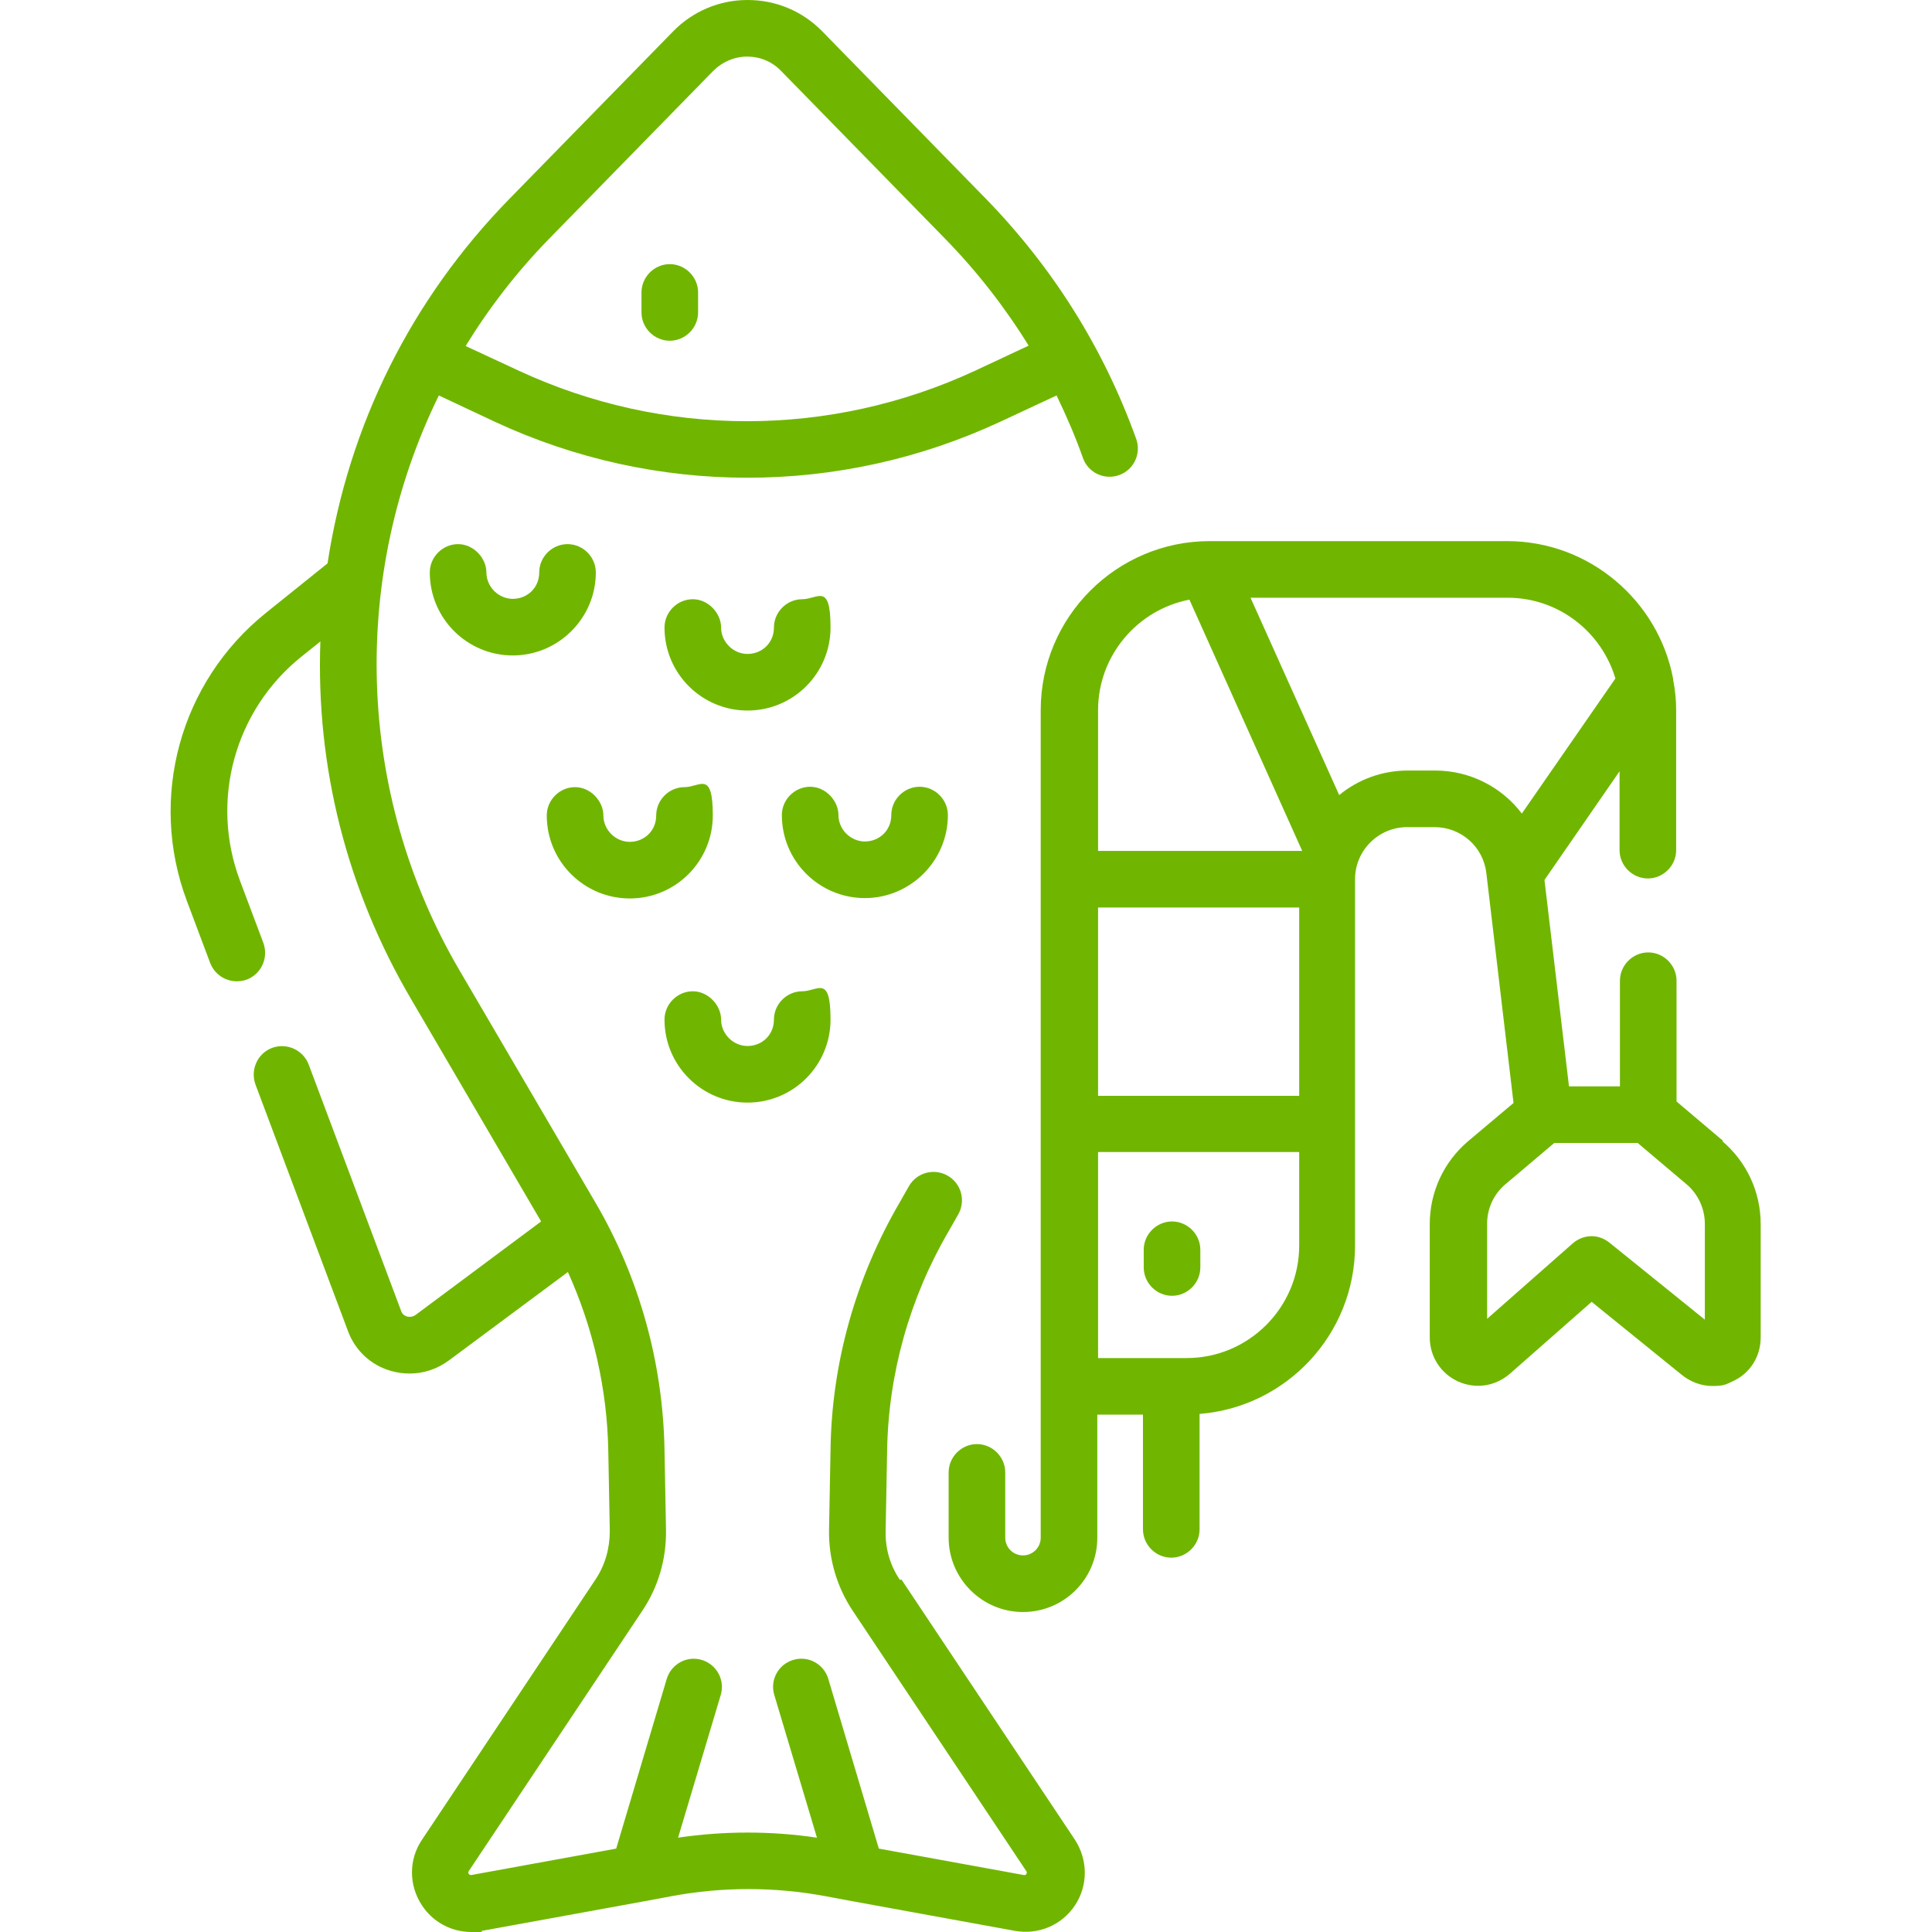 <?xml version="1.0" encoding="UTF-8"?>
<svg id="Capa_1" data-name="Capa 1" xmlns="http://www.w3.org/2000/svg" version="1.1" viewBox="0 0 512 512">
  <defs>
    <style>
      .cls-1 {
        fill: #70b600;
        stroke-width: 0px;
      }
    </style>
  </defs>
  <path class="cls-1" d="M238.5,418.7c-2.6-3.8-3.9-8.3-3.8-12.9l.4-21.3c.3-20.4,6-40.6,16.3-58.2l2.5-4.4c2.1-3.6.9-8.2-2.7-10.3-3.6-2.1-8.2-.9-10.3,2.7l-2.5,4.4c-11.6,19.9-18,42.5-18.3,65.5l-.4,21.3c-.1,7.7,2.1,15.1,6.3,21.4l46,69c.1.1.2.4,0,.7-.2.4-.5.3-.7.3l-38.4-7-13.4-45c-1.2-4-5.4-6.2-9.3-5-4,1.2-6.2,5.4-5,9.3l11.3,37.8c-12.2-1.8-24.6-1.8-36.8,0l11.3-37.8c1.2-4-1.1-8.1-5-9.3-4-1.2-8.1,1.1-9.3,5l-13.4,45-38.4,7c-.2,0-.4,0-.7-.3-.2-.4,0-.6,0-.7l46-69c4.3-6.4,6.4-13.8,6.3-21.4l-.4-21.3c-.4-23-6.7-45.7-18.3-65.5l-36-61.5c-27.8-47.4-28.8-104.9-5.5-152.4l14.9,7c21.3,9.9,44.1,14.8,66.9,14.8s45.6-4.9,66.9-14.8l15-7c2.6,5.4,5,10.9,7,16.6,1.4,3.9,5.7,5.9,9.6,4.5,3.9-1.4,5.9-5.7,4.5-9.6-8.6-23.9-22-45.3-39.8-63.6l-43.4-44.4C212.6,2.9,205.6,0,198.1,0s-14.5,3-19.7,8.3l-43.4,44.4c-26,26.6-42.6,59.9-48.2,96.6l-16.3,13.1c-22.8,18.3-31.2,49-21,76.3l6.2,16.5c1.5,3.9,5.8,5.8,9.7,4.4,3.9-1.5,5.8-5.8,4.4-9.7l-6.2-16.5c-8-21.3-1.4-45.2,16.3-59.4l5-4c-1.2,33.2,7,65.7,24,94.7l34.5,59-33.3,24.8c-.9.6-1.8.5-2.2.4-.4-.1-1.3-.5-1.6-1.5l-24.5-65.3c-1.5-3.9-5.8-5.8-9.7-4.4-3.9,1.5-5.8,5.8-4.4,9.7l24.5,65.3c1.9,5.2,6.1,9.1,11.4,10.6,1.7.5,3.3.7,5,.7,3.7,0,7.3-1.2,10.4-3.5l31.5-23.4c6.7,14.8,10.4,31,10.7,47.3l.4,21.3c0,4.6-1.2,9-3.8,12.9l-46,69c-3.5,5.2-3.5,12,0,17.3,2.9,4.5,7.9,7.1,13.1,7.1s1.9,0,2.8-.3l42.8-7.8s0,0,0,0l7.5-1.4c13.5-2.5,27.2-2.5,40.7,0l7.5,1.4s0,0,0,0l42.8,7.8c6.2,1.1,12.4-1.5,15.9-6.8,3.5-5.3,3.4-12,0-17.3l-46-69ZM145.6,63.2l43.4-44.4c2.4-2.4,5.6-3.8,9-3.8s6.6,1.3,9,3.8l43.4,44.4c8.5,8.7,15.9,18.2,22.2,28.4l-14.1,6.6c-38.5,17.9-82.6,17.9-121.1,0l-14-6.5c6.2-10.1,13.6-19.7,22.1-28.4Z"/>
  <path class="cls-1" d="M177.5,90.3c4.1,0,7.5-3.4,7.5-7.5v-5.3c0-4.1-3.4-7.5-7.5-7.5s-7.5,3.4-7.5,7.5v5.3c0,4.1,3.4,7.5,7.5,7.5Z"/>
  <path class="cls-1" d="M198.1,188.3c12.2,0,22-9.9,22-22s-3.4-7.5-7.5-7.5-7.5,3.4-7.5,7.5-3.2,7-7,7-7-3.2-7-7-3.4-7.5-7.5-7.5-7.5,3.4-7.5,7.5c0,12.2,9.9,22,22,22Z"/>
  <path class="cls-1" d="M157.9,151.7c0-4.1-3.4-7.5-7.5-7.5s-7.5,3.4-7.5,7.5-3.2,7-7,7-7-3.2-7-7-3.4-7.5-7.5-7.5-7.5,3.4-7.5,7.5c0,12.2,9.9,22,22,22s22-9.9,22-22Z"/>
  <path class="cls-1" d="M251.2,216c0-4.1-3.4-7.5-7.5-7.5s-7.5,3.4-7.5,7.5-3.2,7-7,7-7-3.2-7-7-3.4-7.5-7.5-7.5-7.5,3.4-7.5,7.5c0,12.2,9.9,22,22,22s22-9.9,22-22Z"/>
  <path class="cls-1" d="M166.9,238.1c12.2,0,22-9.9,22-22s-3.4-7.5-7.5-7.5-7.5,3.4-7.5,7.5-3.2,7-7,7-7-3.2-7-7-3.4-7.5-7.5-7.5-7.5,3.4-7.5,7.5c0,12.2,9.9,22,22,22Z"/>
  <path class="cls-1" d="M198.1,292.2c12.2,0,22-9.9,22-22s-3.4-7.5-7.5-7.5-7.5,3.4-7.5,7.5-3.2,7-7,7-7-3.2-7-7-3.4-7.5-7.5-7.5-7.5,3.4-7.5,7.5c0,12.2,9.9,22,22,22Z"/>
  <path class="cls-1" d="M456.7,302.4l-12.4-10.5v-32c0-4.1-3.4-7.5-7.5-7.5s-7.5,3.4-7.5,7.5v28h-13.5l-6.5-54.7,19.9-28.8v20.9c0,4.1,3.4,7.5,7.5,7.5s7.5-3.4,7.5-7.5v-37.1c0-2.8-.3-5.5-.8-8.1,0,0,0-.1,0-.2-3.9-20.7-22.2-36.5-44-36.5h-78.8c-24.7,0-44.8,20.1-44.8,44.8v219.3c0,2.6-2.1,4.7-4.7,4.7s-4.7-2.1-4.7-4.7v-17.3c0-4.1-3.4-7.5-7.5-7.5s-7.5,3.4-7.5,7.5v17.3c0,10.8,8.8,19.7,19.7,19.7s19.7-8.8,19.7-19.7v-32.6h12.1v30.4c0,4.1,3.4,7.5,7.5,7.5s7.5-3.4,7.5-7.5v-30.6c23-1.8,41.2-21.1,41.2-44.6v-97.1c0-7.6,6.2-13.8,13.8-13.8h7.3c7,0,12.9,5.2,13.7,12.2l7.2,60.9-12,10.1c-6.5,5.5-10.2,13.5-10.2,22v30c0,5.1,2.9,9.6,7.5,11.7,4.7,2.1,9.9,1.3,13.8-2.1l21.6-19,23.7,19.2c2.4,2,5.3,3.1,8.3,3.1s3.6-.4,5.3-1.2c4.7-2.1,7.5-6.6,7.5-11.7v-30c0-8.5-3.7-16.5-10.2-22h0ZM315.2,158.9l29.9,66.6h-54.1v-37.3c0-14.5,10.5-26.7,24.3-29.3h0ZM291,240.5h53.3v49.9h-53.3v-49.9ZM314.5,359.9h-23.5v-54.6h53.3v24.8c0,16.4-13.4,29.8-29.8,29.8h0ZM380.4,204.2h-7.3c-6.9,0-13.2,2.4-18.2,6.5l-23.5-52.3h68.1c13.5,0,24.9,9,28.6,21.4l-24.8,35.8c-5.3-7-13.7-11.4-23-11.4h0ZM451.9,349.8l-25.4-20.5c-1.4-1.1-3-1.7-4.7-1.7s-3.5.6-5,1.9l-22.7,20v-25.2c0-4.1,1.8-7.9,4.9-10.5l12.9-10.9h22.1l12.9,10.9c3.1,2.6,4.9,6.5,4.9,10.5v25.4h0Z"/>
  <path class="cls-1" d="M310.6,323.7c-4.1,0-7.5,3.4-7.5,7.5v4.7c0,4.1,3.4,7.5,7.5,7.5s7.5-3.4,7.5-7.5v-4.7c0-4.1-3.4-7.5-7.5-7.5Z"/>
</svg>